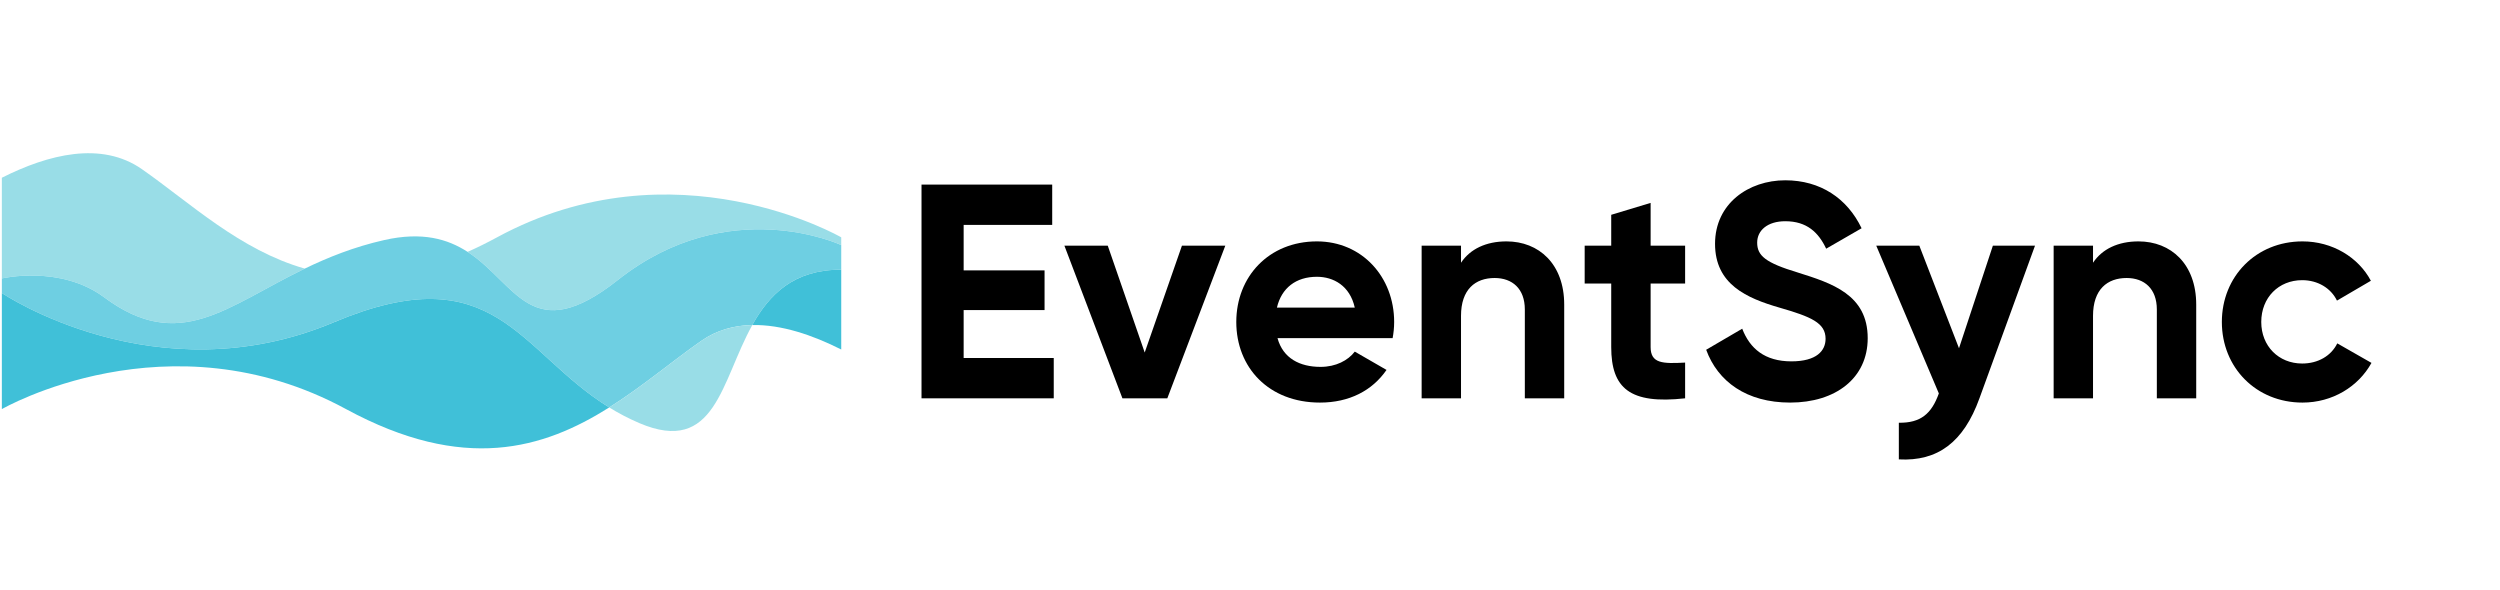 <svg xmlns="http://www.w3.org/2000/svg" xmlns:xlink="http://www.w3.org/1999/xlink" width="458"
  zoomAndPan="magnify" viewBox="0 0 343.5 81" height="108"
  preserveAspectRatio="xMidYMid meet" version="1.0">
  <defs>
    <g />
    <clipPath id="12452d83cb">
      <path d="M 0.254 21 L 42 21 L 42 45 L 0.254 45 Z M 0.254 21 " clip-rule="nonzero" />
    </clipPath>
    <clipPath id="2e2b805014">
      <path d="M 64 26 L 115.586 26 L 115.586 43 L 64 43 Z M 64 26 " clip-rule="nonzero" />
    </clipPath>
    <clipPath id="ff4ea99ca5">
      <path d="M 0.254 31 L 115.586 31 L 115.586 56 L 0.254 56 Z M 0.254 31 "
        clip-rule="nonzero" />
    </clipPath>
    <clipPath id="0e1ac5abc6">
      <path d="M 103 37 L 115.586 37 L 115.586 49 L 103 49 Z M 103 37 " clip-rule="nonzero" />
    </clipPath>
    <clipPath id="c0ff31b4c5">
      <path d="M 0.254 40 L 84 40 L 84 62 L 0.254 62 Z M 0.254 40 " clip-rule="nonzero" />
    </clipPath>
  </defs>
  <g clip-path="url(#12452d83cb)">
    <path fill="#99dde7"
      d="M 14.328 40.859 C 24.645 48.531 31.094 42.125 41.875 36.906 C 32.949 34.359 26.145 27.887 19.504 23.246 C 13.93 19.352 6.621 21.211 0.254 24.422 L 0.254 38.258 C 0.254 38.258 8.273 36.359 14.328 40.859 "
      fill-opacity="1" fill-rule="nonzero" />
  </g>
  <g clip-path="url(#2e2b805014)">
    <path fill="#99dde7"
      d="M 68.293 32.609 C 66.906 33.363 65.559 34.027 64.246 34.605 C 71.004 38.992 72.996 47.875 84.918 38.453 C 100.145 26.422 115.586 33.672 115.586 33.672 L 115.586 32.609 C 115.586 32.609 92.688 19.375 68.293 32.609 "
      fill-opacity="1" fill-rule="nonzero" />
  </g>
  <g clip-path="url(#ff4ea99ca5)">
    <path fill="#6ecfe2"
      d="M 84.918 38.453 C 72.996 47.875 71.004 38.992 64.246 34.605 C 61.52 32.84 58.023 31.801 52.789 32.984 C 48.629 33.926 45.062 35.367 41.875 36.906 C 31.094 42.125 24.645 48.531 14.328 40.859 C 8.273 36.359 0.254 38.258 0.254 38.258 L 0.254 40.262 C 0.254 40.262 21.418 54.594 45.867 44.281 C 68.051 34.926 71.246 48.293 83.707 55.984 C 88.262 53.117 92.328 49.648 96.336 46.852 C 98.473 45.355 100.867 44.711 103.363 44.66 C 105.691 40.477 109.062 37.027 115.586 37.055 L 115.586 33.672 C 115.586 33.672 100.145 26.422 84.918 38.453 "
      fill-opacity="1" fill-rule="nonzero" />
  </g>
  <g clip-path="url(#0e1ac5abc6)">
    <path fill="#40c0d8"
      d="M 103.363 44.66 C 107.379 44.578 111.66 46.043 115.586 48.023 L 115.586 37.055 C 109.062 37.027 105.691 40.477 103.363 44.66 "
      fill-opacity="1" fill-rule="nonzero" />
  </g>
  <g clip-path="url(#c0ff31b4c5)">
    <path fill="#40c0d8"
      d="M 47.547 56.211 C 63.754 65.004 74.691 61.664 83.707 55.984 C 71.246 48.293 68.051 34.926 45.867 44.281 C 21.418 54.594 0.254 40.262 0.254 40.262 L 0.254 56.211 C 0.254 56.211 23.152 42.977 47.547 56.211 "
      fill-opacity="1" fill-rule="nonzero" />
  </g>
  <path fill="#99dde7"
    d="M 103.367 44.66 C 100.867 44.711 98.477 45.355 96.336 46.848 C 92.328 49.648 88.266 53.113 83.707 55.984 C 84.98 56.77 86.352 57.496 87.848 58.137 C 98.32 62.594 99.07 52.375 103.367 44.66 "
    fill-opacity="1" fill-rule="nonzero" />
  <g fill="#000000" fill-opacity="1">
    <g transform="translate(123.889, 54.729)">
      <g>
        <path
          d="M 8.516 -5.539 L 8.516 -12.125 L 19.633 -12.125 L 19.633 -17.578 L 8.516 -17.578 L 8.516 -23.828 L 20.684 -23.828 L 20.684 -29.367 L 2.727 -29.367 L 2.727 0 L 20.895 0 L 20.895 -5.539 Z M 8.516 -5.539 " />
      </g>
    </g>
  </g>
  <g fill="#000000" fill-opacity="1">
    <g transform="translate(146.123, 54.729)">
      <g>
        <path
          d="M 16.277 -20.977 L 11.16 -6.293 L 6.082 -20.977 L 0.125 -20.977 L 8.098 0 L 14.266 0 L 22.234 -20.977 Z M 16.277 -20.977 " />
      </g>
    </g>
  </g>
  <g fill="#000000" fill-opacity="1">
    <g transform="translate(168.483, 54.729)">
      <g>
        <path
          d="M 7.047 -8.266 L 22.863 -8.266 C 22.992 -8.977 23.074 -9.691 23.074 -10.488 C 23.074 -16.656 18.668 -21.562 12.461 -21.562 C 5.875 -21.562 1.383 -16.738 1.383 -10.488 C 1.383 -4.238 5.832 0.586 12.879 0.586 C 16.906 0.586 20.055 -1.051 22.027 -3.902 L 17.664 -6.418 C 16.738 -5.203 15.062 -4.32 12.965 -4.32 C 10.109 -4.32 7.805 -5.496 7.047 -8.266 Z M 6.965 -12.461 C 7.594 -15.145 9.566 -16.699 12.461 -16.699 C 14.727 -16.699 16.992 -15.48 17.664 -12.461 Z M 6.965 -12.461 " />
      </g>
    </g>
  </g>
  <g fill="#000000" fill-opacity="1">
    <g transform="translate(192.856, 54.729)">
      <g>
        <path
          d="M 14.137 -21.562 C 11.328 -21.562 9.145 -20.516 7.887 -18.629 L 7.887 -20.977 L 2.477 -20.977 L 2.477 0 L 7.887 0 L 7.887 -11.328 C 7.887 -14.977 9.859 -16.531 12.504 -16.531 C 14.938 -16.531 16.656 -15.062 16.656 -12.207 L 16.656 0 L 22.066 0 L 22.066 -12.879 C 22.066 -18.461 18.586 -21.562 14.137 -21.562 Z M 14.137 -21.562 " />
      </g>
    </g>
  </g>
  <g fill="#000000" fill-opacity="1">
    <g transform="translate(217.062, 54.729)">
      <g>
        <path
          d="M 14.473 -15.773 L 14.473 -20.977 L 9.734 -20.977 L 9.734 -26.852 L 4.32 -25.215 L 4.32 -20.977 L 0.672 -20.977 L 0.672 -15.773 L 4.32 -15.773 L 4.32 -7.047 C 4.32 -1.383 6.879 0.84 14.473 0 L 14.473 -4.91 C 11.371 -4.742 9.734 -4.781 9.734 -7.047 L 9.734 -15.773 Z M 14.473 -15.773 " />
      </g>
    </g>
  </g>
  <g fill="#000000" fill-opacity="1">
    <g transform="translate(233.213, 54.729)">
      <g>
        <path
          d="M 12.754 0.586 C 19.004 0.586 23.41 -2.77 23.41 -8.266 C 23.41 -14.266 18.461 -15.816 13.805 -17.285 C 9.355 -18.629 8.223 -19.594 8.223 -21.398 C 8.223 -23.074 9.648 -24.332 12.082 -24.332 C 15.062 -24.332 16.656 -22.781 17.703 -20.559 L 22.57 -23.367 C 20.598 -27.48 16.906 -29.957 12.082 -29.957 C 7.047 -29.957 2.434 -26.766 2.434 -21.23 C 2.434 -15.648 6.797 -13.762 11.285 -12.461 C 15.648 -11.203 17.621 -10.363 17.621 -8.18 C 17.621 -6.543 16.402 -5.078 12.922 -5.078 C 9.273 -5.078 7.215 -6.84 6.168 -9.566 L 1.215 -6.672 C 2.812 -2.309 6.754 0.586 12.754 0.586 Z M 12.754 0.586 " />
      </g>
    </g>
  </g>
  <g fill="#000000" fill-opacity="1">
    <g transform="translate(257.67, 54.729)">
      <g>
        <path
          d="M 16.152 -20.977 L 11.496 -6.879 L 6.043 -20.977 L 0.125 -20.977 L 8.727 -0.672 C 7.719 2.141 6.211 3.398 3.23 3.355 L 3.23 8.391 C 8.559 8.684 12.125 6.043 14.305 0 L 21.941 -20.977 Z M 16.152 -20.977 " />
      </g>
    </g>
  </g>
  <g fill="#000000" fill-opacity="1">
    <g transform="translate(279.694, 54.729)">
      <g>
        <path
          d="M 14.137 -21.562 C 11.328 -21.562 9.145 -20.516 7.887 -18.629 L 7.887 -20.977 L 2.477 -20.977 L 2.477 0 L 7.887 0 L 7.887 -11.328 C 7.887 -14.977 9.859 -16.531 12.504 -16.531 C 14.938 -16.531 16.656 -15.062 16.656 -12.207 L 16.656 0 L 22.066 0 L 22.066 -12.879 C 22.066 -18.461 18.586 -21.562 14.137 -21.562 Z M 14.137 -21.562 " />
      </g>
    </g>
  </g>
  <g fill="#000000" fill-opacity="1">
    <g transform="translate(303.9, 54.729)">
      <g>
        <path
          d="M 12.461 0.586 C 16.57 0.586 20.137 -1.594 21.941 -4.867 L 17.242 -7.551 C 16.402 -5.832 14.602 -4.781 12.418 -4.781 C 9.188 -4.781 6.797 -7.176 6.797 -10.488 C 6.797 -13.844 9.188 -16.234 12.418 -16.234 C 14.559 -16.234 16.363 -15.145 17.199 -13.426 L 21.859 -16.152 C 20.137 -19.383 16.57 -21.562 12.461 -21.562 C 6.082 -21.562 1.383 -16.738 1.383 -10.488 C 1.383 -4.238 6.082 0.586 12.461 0.586 Z M 12.461 0.586 " />
      </g>
    </g>
  </g>
</svg>